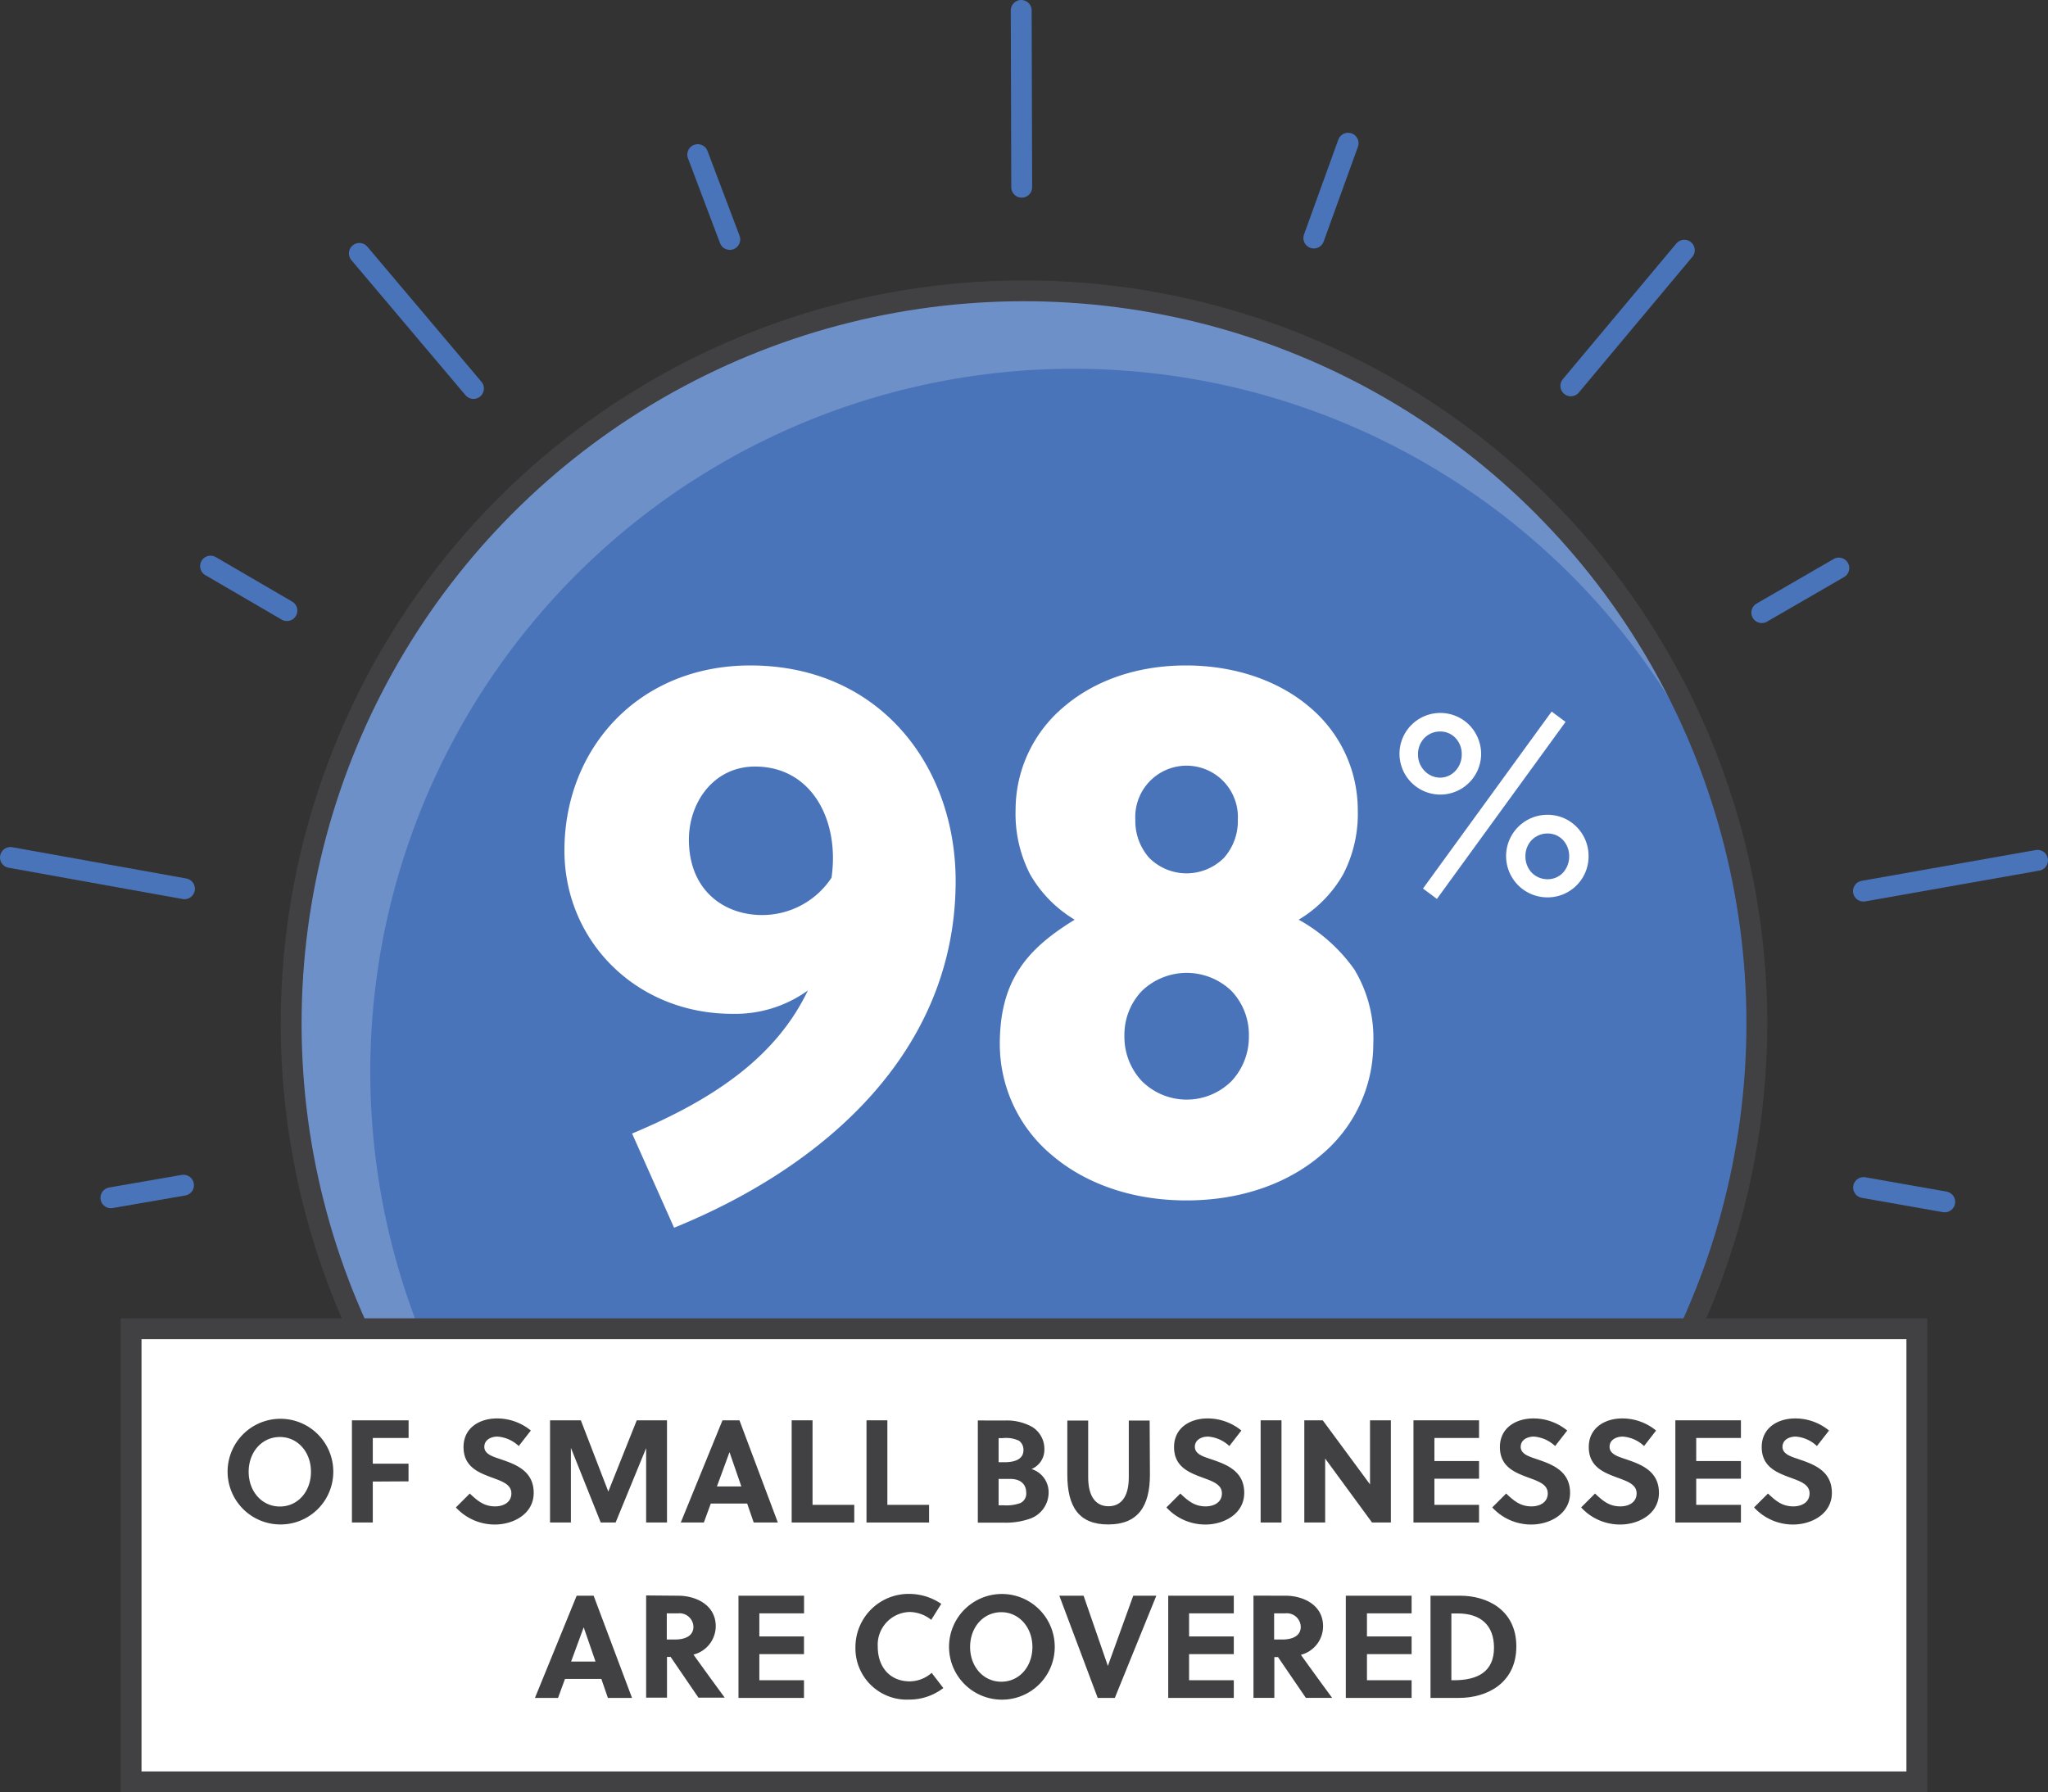 <svg xmlns="http://www.w3.org/2000/svg" viewBox="0 0 294.52 257.81"><rect x="0" y="0" width="294.52" height="257.81" fill="#333333" stroke="none"/><defs><style>.cls-1{fill:#4a74ba;}.cls-2,.cls-5,.cls-6{fill:#fff;}.cls-2{opacity:0.2;isolation:isolate;}.cls-3,.cls-4{fill:none;}.cls-3,.cls-6{stroke:#414042;}.cls-3,.cls-4,.cls-6{stroke-miterlimit:10;stroke-width:3px;}.cls-4{stroke:#4a74ba;stroke-linecap:round;}.cls-7{fill:#414042;}</style></defs><title>Asset 1</title><g id="Layer_2" data-name="Layer 2"><g id="Layer_1-2" data-name="Layer 1"><g id="Layer_2-2" data-name="Layer 2"><g id="Layer_1-2-2" data-name="Layer 1-2"><circle class="cls-1" cx="147.26" cy="147.22" r="105.39"/><path class="cls-2" d="M53.25,154.17a101.12,101.12,0,0,1,195.08-37.38A105.4,105.4,0,1,0,117,248.14,101.15,101.15,0,0,1,53.25,154.17Z"/><circle class="cls-3" cx="147.26" cy="147.22" r="105.39"/><line class="cls-4" x1="51.68" y1="36.45" x2="68.09" y2="55.88"/><line class="cls-4" x1="100.34" y1="22.24" x2="104.95" y2="34.44"/><line class="cls-4" x1="146.86" y1="1.5" x2="146.93" y2="26.93"/><line class="cls-4" x1="193.87" y1="20.6" x2="188.94" y2="34.24"/><line class="cls-4" x1="242.22" y1="35.99" x2="225.9" y2="55.5"/><line class="cls-4" x1="264.44" y1="81.71" x2="253.36" y2="88.12"/><line class="cls-4" x1="293.02" y1="123.75" x2="267.98" y2="128.18"/><line class="cls-4" x1="279.67" y1="172.88" x2="268" y2="170.82"/><line class="cls-4" x1="15.95" y1="172.29" x2="26.39" y2="170.48"/><line class="cls-4" x1="1.5" y1="123.34" x2="26.53" y2="127.84"/><line class="cls-4" x1="30.28" y1="81.43" x2="41.26" y2="87.83"/><path class="cls-5" d="M90.9,163.05c11.75-4.92,20.7-11,25.28-20.58a17.88,17.88,0,0,1-10.85,3.36c-13.87,0-24.16-10.52-24.16-23.49,0-14.65,10.63-26.62,26.73-26.62,18.57,0,29.53,14.43,29.53,31,0,24.5-18.79,41.05-40.49,49.88Zm17.68-52.79c-5.93,0-9.51,5.14-9.51,10.51,0,7.38,5.14,10.85,10.51,10.85a11.94,11.94,0,0,0,10-5.37C120.77,118,116.74,110.26,108.58,110.26Z"/><path class="cls-5" d="M197.49,150.19A20.8,20.8,0,0,1,190,166.13c-4.73,4.05-11.44,6.54-19.38,6.54s-14.65-2.49-19.38-6.54a20.8,20.8,0,0,1-7.46-15.94c0-4.53.95-7.94,2.77-10.75s4.5-5,8-7.15a18,18,0,0,1-6.44-6.58,19,19,0,0,1-2.06-9.19,19.33,19.33,0,0,1,6.79-14.72c4.31-3.76,10.43-6.08,17.7-6.08s13.56,2.32,17.9,6.08a19.29,19.29,0,0,1,6.82,14.72,18.93,18.93,0,0,1-2.07,9.19,17.93,17.93,0,0,1-6.43,6.58,24.1,24.1,0,0,1,8,7.15A19.11,19.11,0,0,1,197.49,150.19ZM161.7,149a9.32,9.32,0,0,0,2.51,6.51,9.14,9.14,0,0,0,12.89,0,9.31,9.31,0,0,0,2.5-6.51,9.14,9.14,0,0,0-2.5-6.46,9.29,9.29,0,0,0-12.89,0A9.14,9.14,0,0,0,161.7,149Zm1.57-31.1a8,8,0,0,0,2,5.5,7.6,7.6,0,0,0,10.74,0,7.94,7.94,0,0,0,2-5.5,7.38,7.38,0,1,0-14.74,0Z"/><path class="cls-5" d="M213,108.5a5.87,5.87,0,1,1-1.71-4.22A6,6,0,0,1,213,108.5Zm-9.08,0a3.37,3.37,0,0,0,.92,2.36,3.14,3.14,0,0,0,2.28,1,3,3,0,0,0,2.2-1,3.39,3.39,0,0,0,.89-2.36,3.34,3.34,0,0,0-.89-2.34,3,3,0,0,0-2.2-.94,3.13,3.13,0,0,0-2.28.94,3.32,3.32,0,0,0-.92,2.31Zm21.22-4.66-18.5,25.46-2-1.49,18.5-25.46Zm3.31,19.32a5.89,5.89,0,0,1-5.86,5.92h-.06a5.94,5.94,0,0,1,0-11.88h0a5.84,5.84,0,0,1,4.2,1.74,5.93,5.93,0,0,1,1.72,4.19Zm-9.08,0a3.37,3.37,0,0,0,.91,2.37,3.17,3.17,0,0,0,2.29.94,3,3,0,0,0,2.2-.94,3.45,3.45,0,0,0,.89-2.37,3.36,3.36,0,0,0-.89-2.33,3,3,0,0,0-2.2-.94,3.17,3.17,0,0,0-2.29.94,3.29,3.29,0,0,0-.91,2.26Z"/><rect class="cls-6" x="18.85" y="191.13" width="256.81" height="65.18"/><path class="cls-7" d="M40.25,219.28a7.6,7.6,0,1,1,7.68-7.6A7.58,7.58,0,0,1,40.25,219.28Zm0-12.58c-2.6,0-4.49,2.18-4.49,5s1.89,5,4.49,5,4.47-2.18,4.47-5S42.83,206.7,40.25,206.7Z"/><path class="cls-7" d="M53.61,213.11V219h-3v-14.7h8.15v2.54H53.61v3.7h5.14v2.54Z"/><path class="cls-7" d="M71.56,206.64c-1,0-1.91.5-1.91,1.47,0,1.13,1.39,1.45,2.52,1.85,2.08.71,4.58,1.68,4.58,4.77s-3,4.56-5.56,4.56a7.58,7.58,0,0,1-5.63-2.46l2-2c1.2,1.15,2.12,1.85,3.65,1.85,1.18,0,2.33-.57,2.33-1.87s-1.34-1.74-2.83-2.29c-1.91-.71-4.05-1.55-4.05-4.37s2.37-4.12,4.81-4.12a7.64,7.64,0,0,1,4.87,1.74L74.6,208A5,5,0,0,0,71.56,206.64Z"/><path class="cls-7" d="M88.53,219H86.39L82.1,208.26V219h-3v-14.7h4.43l3.95,10.25,4.09-10.25h4.35V219h-3V208.3Z"/><path class="cls-7" d="M108.39,219l-.94-2.73h-5.23l-1,2.73H97.9l6-14.7h2.44l5.52,14.7Zm-5.29-5.19h3.51l-1.7-4.93h0Z"/><path class="cls-7" d="M113.85,219v-14.7h3v12.16h6V219Z"/><path class="cls-7" d="M124.61,219v-14.7h3v12.16h6V219Z"/><path class="cls-7" d="M144.47,204.33a7.45,7.45,0,0,1,4,.94,3.71,3.71,0,0,1,1.72,3.21,3,3,0,0,1-1.85,2.83,3.48,3.48,0,0,1,2.46,3.34,4,4,0,0,1-2.62,3.78,10.51,10.51,0,0,1-3.86.59h-3.7v-14.7Zm-.86,6h.84c1.72,0,2.73-.57,2.73-1.72a1.61,1.61,0,0,0-.63-1.37,4.41,4.41,0,0,0-2.35-.38h-.59Zm0,6.19h.69a5.87,5.87,0,0,0,2.44-.32,1.5,1.5,0,0,0,.84-1.47c0-1.22-.8-2-2.29-2h-1.68Z"/><path class="cls-7" d="M165.37,212.1c0,4.62-1.76,7.18-6,7.18s-5.88-2.56-5.88-7.18v-7.77h3v8.17c0,2.81,1.13,4.16,2.92,4.16s2.92-1.34,2.92-4.16v-8.17h3Z"/><path class="cls-7" d="M173.74,206.64c-1,0-1.91.5-1.91,1.47,0,1.13,1.39,1.45,2.52,1.85,2.08.71,4.58,1.68,4.58,4.77s-3,4.56-5.56,4.56a7.58,7.58,0,0,1-5.63-2.46l2-2c1.2,1.15,2.12,1.85,3.65,1.85,1.18,0,2.33-.57,2.33-1.87s-1.34-1.74-2.83-2.29c-1.91-.71-4.05-1.55-4.05-4.37s2.37-4.12,4.81-4.12a7.64,7.64,0,0,1,4.87,1.74L176.79,208A5,5,0,0,0,173.74,206.64Z"/><path class="cls-7" d="M181.29,219v-14.7h3V219Z"/><path class="cls-7" d="M197.31,219l-6.74-9.2V219h-3v-14.7h2.65l6.8,9.22v-9.22h3V219Z"/><path class="cls-7" d="M203.27,219v-14.7h9.43v2.54h-6.42v3.32h6.42v2.54h-6.42v3.76h6.42V219Z"/><path class="cls-7" d="M220.6,206.64c-1,0-1.91.5-1.91,1.47,0,1.13,1.39,1.45,2.52,1.85,2.08.71,4.58,1.68,4.58,4.77s-3,4.56-5.56,4.56a7.58,7.58,0,0,1-5.63-2.46l2-2c1.2,1.15,2.12,1.85,3.65,1.85,1.18,0,2.33-.57,2.33-1.87s-1.34-1.74-2.83-2.29c-1.91-.71-4.05-1.55-4.05-4.37s2.37-4.12,4.81-4.12a7.64,7.64,0,0,1,4.87,1.74L223.64,208A5,5,0,0,0,220.6,206.64Z"/><path class="cls-7" d="M233.38,206.64c-1,0-1.91.5-1.91,1.47,0,1.13,1.39,1.45,2.52,1.85,2.08.71,4.58,1.68,4.58,4.77s-3,4.56-5.56,4.56a7.58,7.58,0,0,1-5.63-2.46l2-2c1.2,1.15,2.12,1.85,3.65,1.85,1.18,0,2.33-.57,2.33-1.87s-1.34-1.74-2.83-2.29c-1.91-.71-4.05-1.55-4.05-4.37s2.37-4.12,4.81-4.12a7.64,7.64,0,0,1,4.87,1.74L236.43,208A5,5,0,0,0,233.38,206.64Z"/><path class="cls-7" d="M240.93,219v-14.7h9.43v2.54h-6.43v3.32h6.43v2.54h-6.43v3.76h6.43V219Z"/><path class="cls-7" d="M258.25,206.64c-1,0-1.91.5-1.91,1.47,0,1.13,1.39,1.45,2.52,1.85,2.08.71,4.58,1.68,4.58,4.77s-3,4.56-5.56,4.56a7.58,7.58,0,0,1-5.63-2.46l2-2c1.2,1.15,2.12,1.85,3.65,1.85,1.18,0,2.33-.57,2.33-1.87s-1.34-1.74-2.83-2.29c-1.91-.71-4.05-1.55-4.05-4.37s2.37-4.12,4.81-4.12a7.64,7.64,0,0,1,4.87,1.74L261.29,208A5,5,0,0,0,258.25,206.64Z"/><path class="cls-7" d="M87.42,244.23l-.94-2.73H81.25l-1,2.73H76.93l6-14.7h2.44l5.52,14.7ZM82.13,239h3.51l-1.7-4.93h0Z"/><path class="cls-7" d="M97.55,229.53c2.37,0,5.38,1.22,5.38,4.41A4.24,4.24,0,0,1,99.73,238c1.3,1.83,3.49,4.83,4.49,6.19h-3.78l-4-5.86h-.52v5.86h-3v-14.7Zm-1.66,6.3h1.18c1.51,0,2.65-.55,2.65-1.83a2,2,0,0,0-2.25-1.93H95.89Z"/><path class="cls-7" d="M106.2,244.23v-14.7h9.43v2.54H109.2v3.32h6.42v2.54H109.2v3.76h6.42v2.54Z"/><path class="cls-7" d="M130.85,241.85a4.85,4.85,0,0,0,3.13-1.22l1.68,2.18a8,8,0,0,1-4.93,1.66,7.38,7.38,0,0,1-7.71-7.6,7.65,7.65,0,0,1,7.83-7.6,8.21,8.21,0,0,1,4.51,1.43L133.92,233a5.1,5.1,0,0,0-3.07-1.13,4.71,4.71,0,0,0-4.62,5C126.23,239.82,128,241.85,130.85,241.85Z"/><path class="cls-7" d="M144,244.48a7.6,7.6,0,1,1,7.68-7.6A7.58,7.58,0,0,1,144,244.48Zm0-12.58c-2.6,0-4.49,2.18-4.49,5s1.89,5,4.49,5,4.47-2.18,4.47-5S146.54,231.9,144,231.9Z"/><path class="cls-7" d="M160.32,244.23h-2.46l-5.52-14.7h3.49l3.49,10.1h0l3.65-10.1h3.32Z"/><path class="cls-7" d="M168,244.23v-14.7h9.43v2.54H171v3.32h6.43v2.54H171v3.76h6.43v2.54Z"/><path class="cls-7" d="M184.89,229.53c2.37,0,5.38,1.22,5.38,4.41a4.24,4.24,0,0,1-3.19,4.09c1.3,1.83,3.49,4.83,4.49,6.19h-3.78l-4-5.86h-.53v5.86h-3v-14.7Zm-1.66,6.3h1.18c1.51,0,2.65-.55,2.65-1.83a2,2,0,0,0-2.25-1.93h-1.58Z"/><path class="cls-7" d="M193.54,244.23v-14.7H203v2.54h-6.42v3.32H203v2.54h-6.42v3.76H203v2.54Z"/><path class="cls-7" d="M205.72,229.53H210c3.8,0,8.06,2,8.06,7.29s-4.22,7.41-8.25,7.41h-4.09Zm3,12.16h.34c3.44,0,5.79-1.22,5.79-4.68,0-3.23-1.91-4.93-5.21-4.93h-.92Z"/></g></g></g></g></svg>